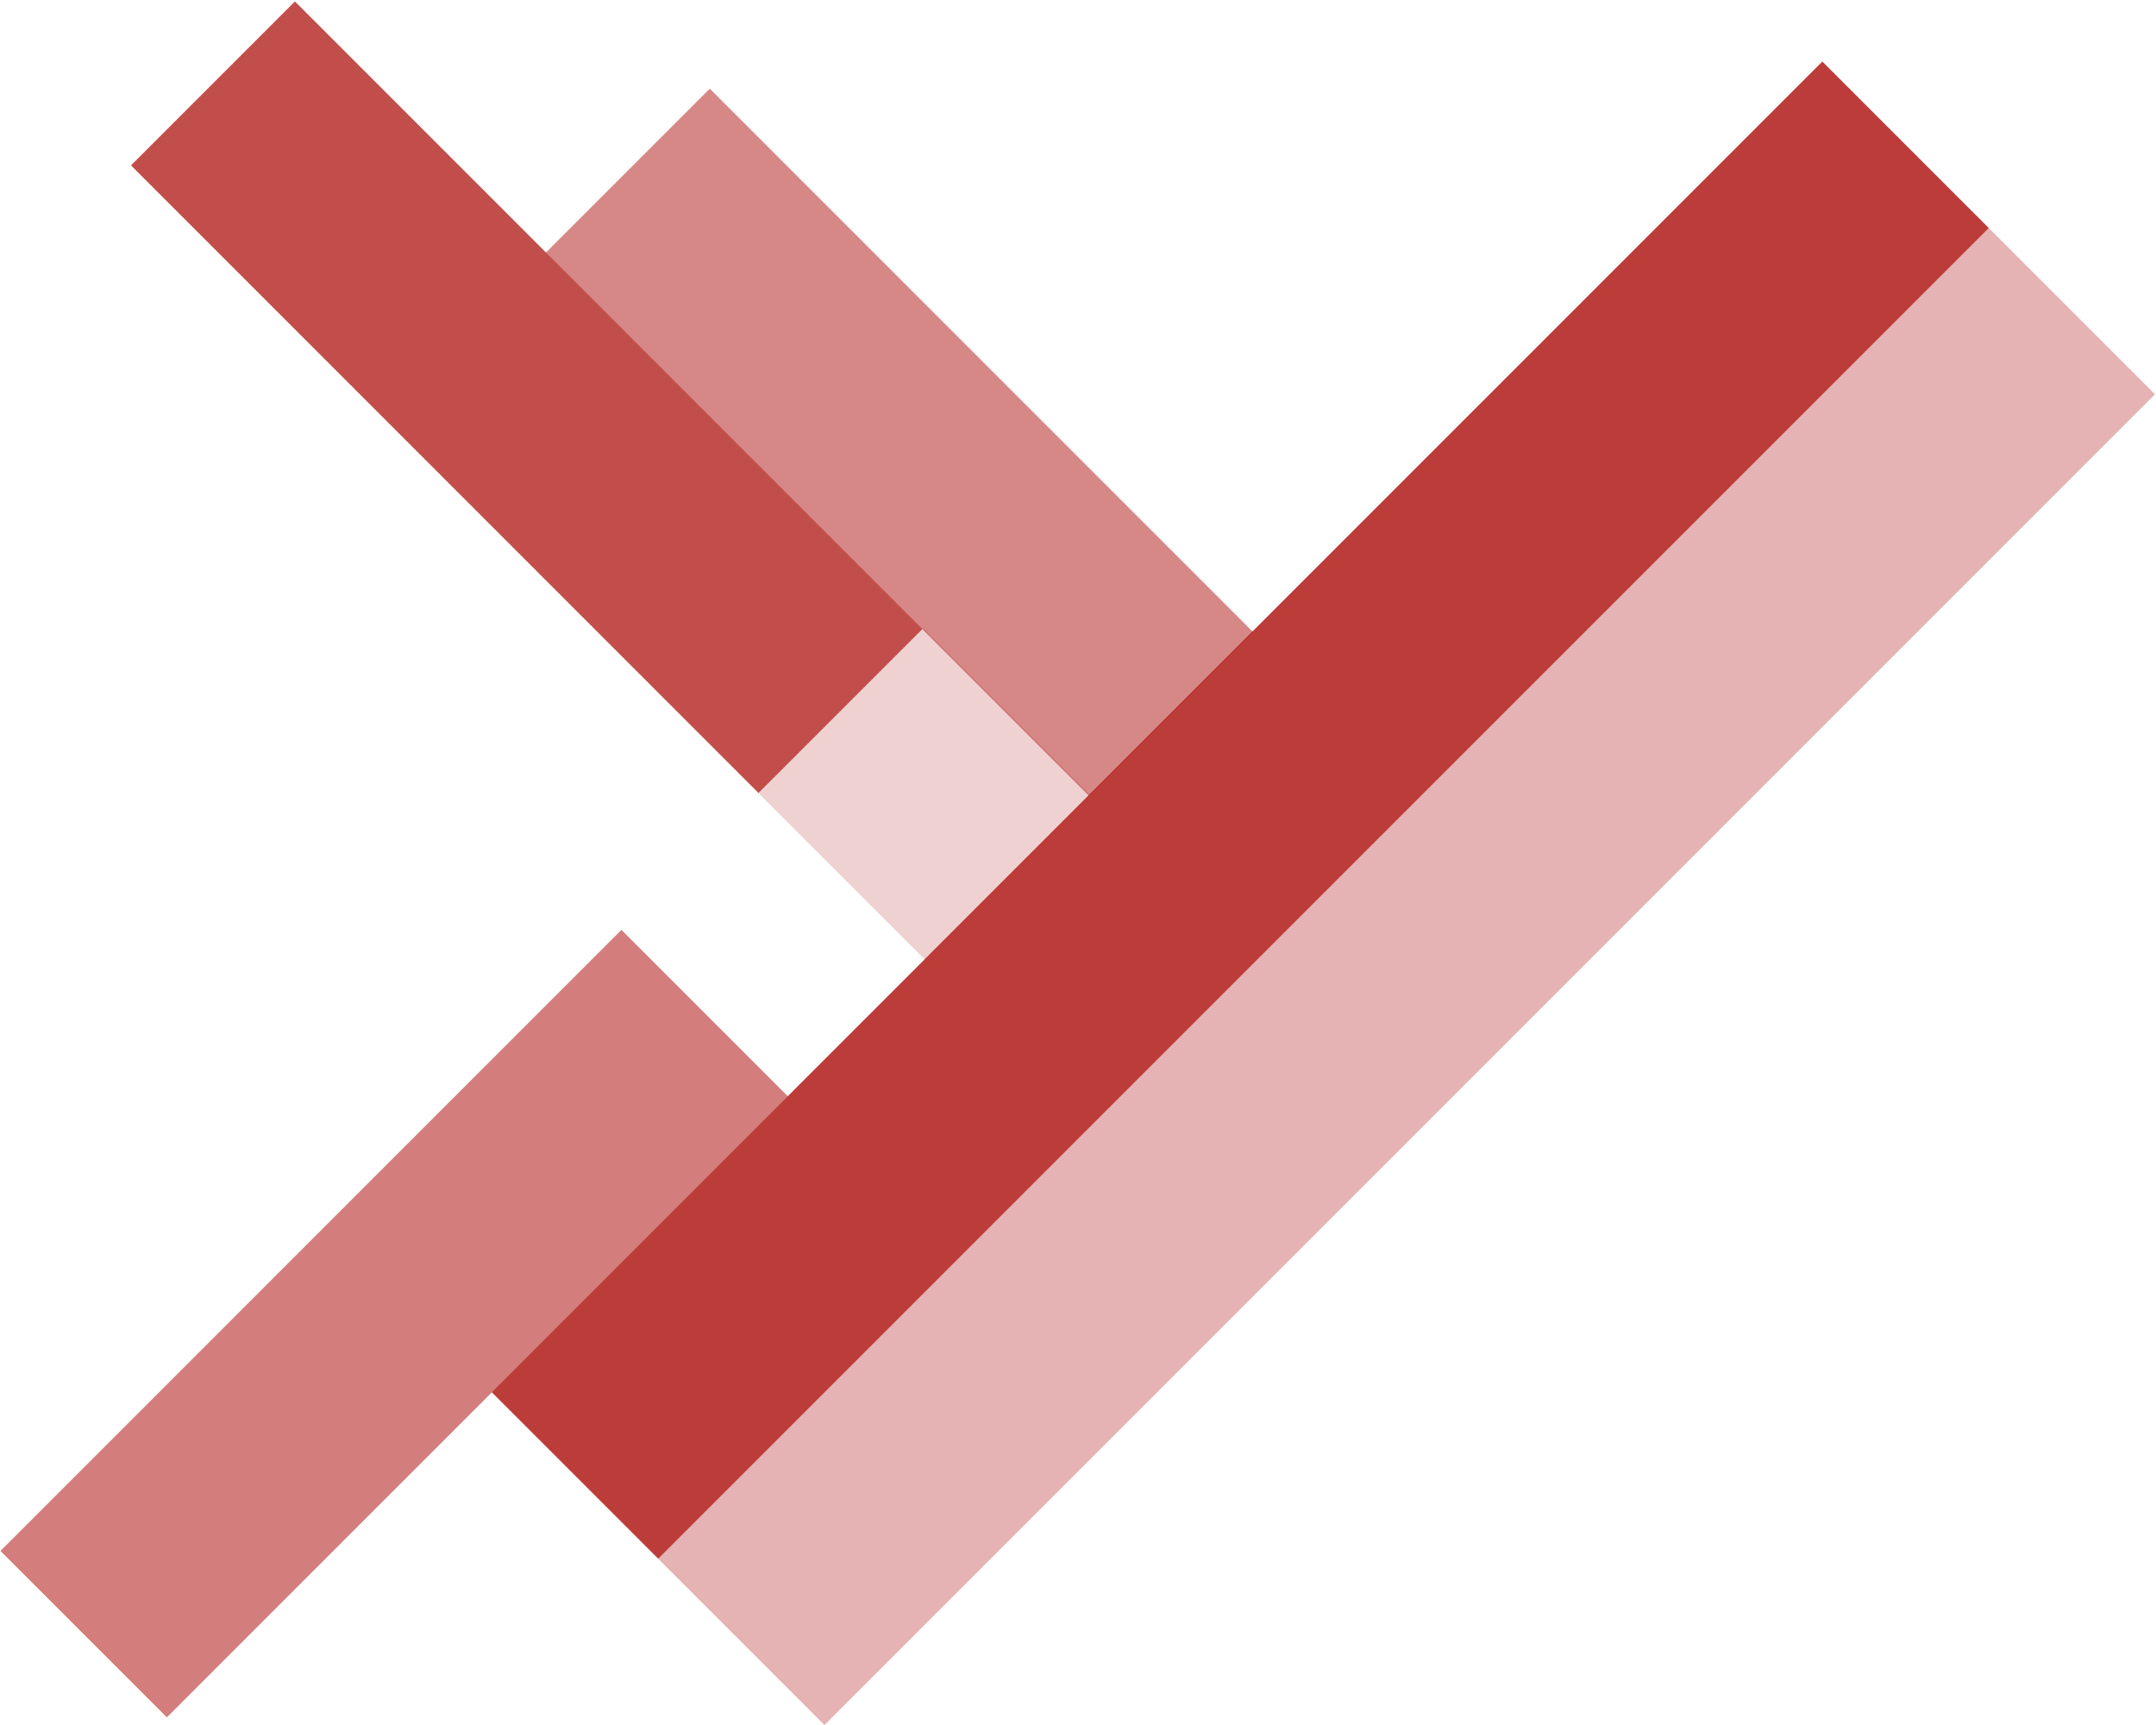 <?xml version="1.0" encoding="utf-8"?>
<!-- Generator: Adobe Illustrator 24.2.3, SVG Export Plug-In . SVG Version: 6.00 Build 0)  -->
<svg version="1.1" id="Presentations" xmlns="http://www.w3.org/2000/svg" xmlns:xlink="http://www.w3.org/1999/xlink" x="0px"
	 y="0px" viewBox="0 0 184.1 147.3" enable-background="new 0 0 184.1 147.3" xml:space="preserve">
<rect x="35.1" y="-4" transform="matrix(0.707 -0.707 0.707 0.707 -10.804 41.764)" opacity="0.7" fill="#A90301" width="19.8" height="75.8"/>
<rect x="69" y="57.8" transform="matrix(0.707 -0.707 0.707 0.707 -24.859 75.66)" opacity="0.18" fill="#A90301" width="19.9" height="20.1"/>
<rect x="25.6" y="59.1" transform="matrix(0.707 -0.707 0.707 0.707 -17.89 95.184)" opacity="0.77" fill="#A90301" width="160.7" height="20.1"/>
<rect x="39.8" y="73.3" transform="matrix(0.707 -0.707 0.707 0.707 -23.773 109.386)" opacity="0.3" fill="#A90301" width="160.7" height="20.1"/>
<rect x="-3.8" y="103" transform="matrix(0.707 -0.707 0.707 0.707 -70.095 56.91)" opacity="0.51" fill="#A90301" width="75" height="20.1"/>
<rect x="66.9" y="4.9" transform="matrix(0.707 -0.707 0.707 0.707 -4.152 65.403)" opacity="0.47" fill="#A90301" width="19.8" height="65.6"/>
</svg>

